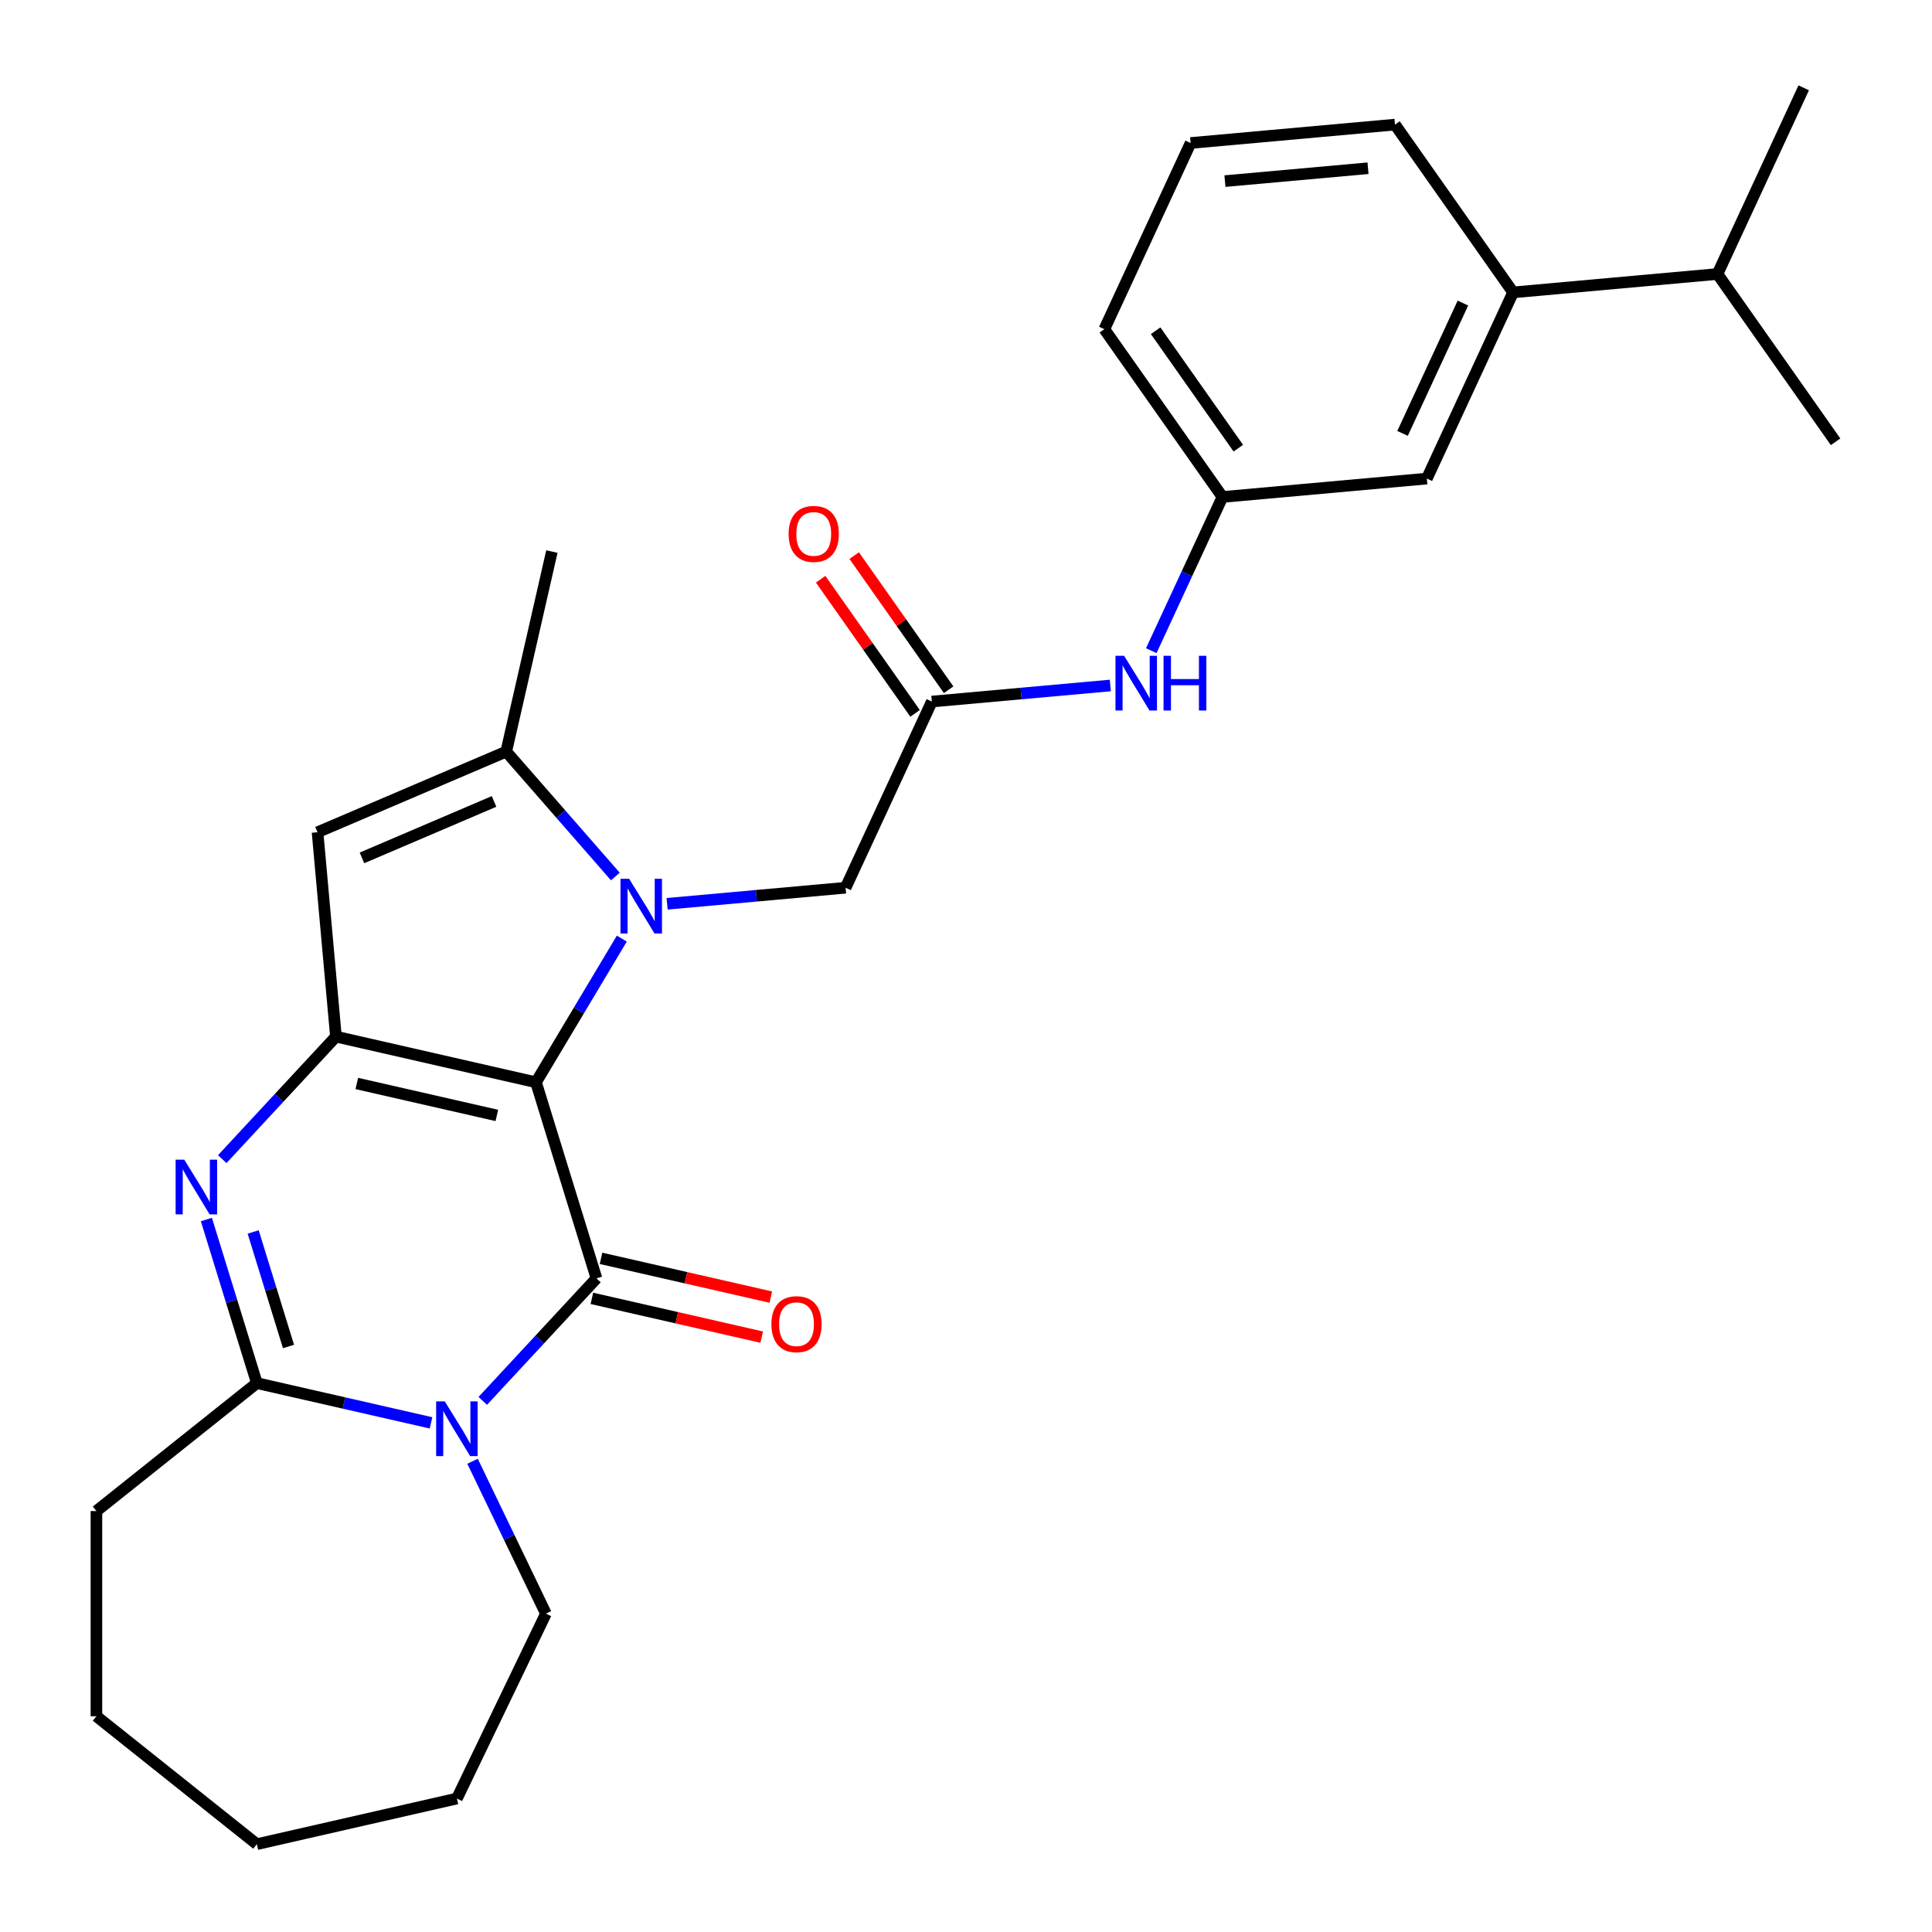 <?xml version='1.0' encoding='iso-8859-1'?>
<svg version='1.1' baseProfile='full'
              xmlns='http://www.w3.org/2000/svg'
                      xmlns:rdkit='http://www.rdkit.org/xml'
                      xmlns:xlink='http://www.w3.org/1999/xlink'
                  xml:space='preserve'
width='1000px' height='1000px' viewBox='0 0 1000 1000'>
<!-- END OF HEADER -->
<rect style='opacity:1.0;fill:#FFFFFF;stroke:none' width='1000' height='1000' x='0' y='0'> </rect>
<path class='bond-0' d='M 277.425,560.186 L 299.638,523.006' style='fill:none;fill-rule:evenodd;stroke:#000000;stroke-width:6px;stroke-linecap:butt;stroke-linejoin:miter;stroke-opacity:1' />
<path class='bond-0' d='M 299.638,523.006 L 321.852,485.827' style='fill:none;fill-rule:evenodd;stroke:#0000FF;stroke-width:6px;stroke-linecap:butt;stroke-linejoin:miter;stroke-opacity:1' />
<path class='bond-1' d='M 277.425,560.186 L 308.73,661.675' style='fill:none;fill-rule:evenodd;stroke:#000000;stroke-width:6px;stroke-linecap:butt;stroke-linejoin:miter;stroke-opacity:1' />
<path class='bond-2' d='M 277.425,560.186 L 173.879,536.552' style='fill:none;fill-rule:evenodd;stroke:#000000;stroke-width:6px;stroke-linecap:butt;stroke-linejoin:miter;stroke-opacity:1' />
<path class='bond-2' d='M 257.166,577.35 L 184.684,560.806' style='fill:none;fill-rule:evenodd;stroke:#000000;stroke-width:6px;stroke-linecap:butt;stroke-linejoin:miter;stroke-opacity:1' />
<path class='bond-6' d='M 318.503,453.68 L 290.262,421.354' style='fill:none;fill-rule:evenodd;stroke:#0000FF;stroke-width:6px;stroke-linecap:butt;stroke-linejoin:miter;stroke-opacity:1' />
<path class='bond-6' d='M 290.262,421.354 L 262.02,389.029' style='fill:none;fill-rule:evenodd;stroke:#000000;stroke-width:6px;stroke-linecap:butt;stroke-linejoin:miter;stroke-opacity:1' />
<path class='bond-8' d='M 345.294,467.806 L 391.486,463.649' style='fill:none;fill-rule:evenodd;stroke:#0000FF;stroke-width:6px;stroke-linecap:butt;stroke-linejoin:miter;stroke-opacity:1' />
<path class='bond-8' d='M 391.486,463.649 L 437.679,459.491' style='fill:none;fill-rule:evenodd;stroke:#000000;stroke-width:6px;stroke-linecap:butt;stroke-linejoin:miter;stroke-opacity:1' />
<path class='bond-3' d='M 308.73,661.675 L 279.308,693.385' style='fill:none;fill-rule:evenodd;stroke:#000000;stroke-width:6px;stroke-linecap:butt;stroke-linejoin:miter;stroke-opacity:1' />
<path class='bond-3' d='M 279.308,693.385 L 249.885,725.095' style='fill:none;fill-rule:evenodd;stroke:#0000FF;stroke-width:6px;stroke-linecap:butt;stroke-linejoin:miter;stroke-opacity:1' />
<path class='bond-10' d='M 306.367,672.03 L 350.312,682.06' style='fill:none;fill-rule:evenodd;stroke:#000000;stroke-width:6px;stroke-linecap:butt;stroke-linejoin:miter;stroke-opacity:1' />
<path class='bond-10' d='M 350.312,682.06 L 394.257,692.09' style='fill:none;fill-rule:evenodd;stroke:#FF0000;stroke-width:6px;stroke-linecap:butt;stroke-linejoin:miter;stroke-opacity:1' />
<path class='bond-10' d='M 311.093,651.321 L 355.038,661.351' style='fill:none;fill-rule:evenodd;stroke:#000000;stroke-width:6px;stroke-linecap:butt;stroke-linejoin:miter;stroke-opacity:1' />
<path class='bond-10' d='M 355.038,661.351 L 398.983,671.381' style='fill:none;fill-rule:evenodd;stroke:#FF0000;stroke-width:6px;stroke-linecap:butt;stroke-linejoin:miter;stroke-opacity:1' />
<path class='bond-4' d='M 173.879,536.552 L 144.457,568.262' style='fill:none;fill-rule:evenodd;stroke:#000000;stroke-width:6px;stroke-linecap:butt;stroke-linejoin:miter;stroke-opacity:1' />
<path class='bond-4' d='M 144.457,568.262 L 115.035,599.972' style='fill:none;fill-rule:evenodd;stroke:#0000FF;stroke-width:6px;stroke-linecap:butt;stroke-linejoin:miter;stroke-opacity:1' />
<path class='bond-7' d='M 173.879,536.552 L 164.359,430.772' style='fill:none;fill-rule:evenodd;stroke:#000000;stroke-width:6px;stroke-linecap:butt;stroke-linejoin:miter;stroke-opacity:1' />
<path class='bond-16' d='M 244.588,756.347 L 263.58,795.784' style='fill:none;fill-rule:evenodd;stroke:#0000FF;stroke-width:6px;stroke-linecap:butt;stroke-linejoin:miter;stroke-opacity:1' />
<path class='bond-16' d='M 263.58,795.784 L 282.572,835.222' style='fill:none;fill-rule:evenodd;stroke:#000000;stroke-width:6px;stroke-linecap:butt;stroke-linejoin:miter;stroke-opacity:1' />
<path class='bond-29' d='M 223.095,736.474 L 178.02,726.186' style='fill:none;fill-rule:evenodd;stroke:#0000FF;stroke-width:6px;stroke-linecap:butt;stroke-linejoin:miter;stroke-opacity:1' />
<path class='bond-29' d='M 178.02,726.186 L 132.945,715.898' style='fill:none;fill-rule:evenodd;stroke:#000000;stroke-width:6px;stroke-linecap:butt;stroke-linejoin:miter;stroke-opacity:1' />
<path class='bond-5' d='M 106.826,631.224 L 119.886,673.561' style='fill:none;fill-rule:evenodd;stroke:#0000FF;stroke-width:6px;stroke-linecap:butt;stroke-linejoin:miter;stroke-opacity:1' />
<path class='bond-5' d='M 119.886,673.561 L 132.945,715.898' style='fill:none;fill-rule:evenodd;stroke:#000000;stroke-width:6px;stroke-linecap:butt;stroke-linejoin:miter;stroke-opacity:1' />
<path class='bond-5' d='M 131.042,637.664 L 140.183,667.3' style='fill:none;fill-rule:evenodd;stroke:#0000FF;stroke-width:6px;stroke-linecap:butt;stroke-linejoin:miter;stroke-opacity:1' />
<path class='bond-5' d='M 140.183,667.3 L 149.325,696.936' style='fill:none;fill-rule:evenodd;stroke:#000000;stroke-width:6px;stroke-linecap:butt;stroke-linejoin:miter;stroke-opacity:1' />
<path class='bond-18' d='M 132.945,715.898 L 49.908,782.118' style='fill:none;fill-rule:evenodd;stroke:#000000;stroke-width:6px;stroke-linecap:butt;stroke-linejoin:miter;stroke-opacity:1' />
<path class='bond-19' d='M 262.02,389.029 L 285.654,285.484' style='fill:none;fill-rule:evenodd;stroke:#000000;stroke-width:6px;stroke-linecap:butt;stroke-linejoin:miter;stroke-opacity:1' />
<path class='bond-28' d='M 262.02,389.029 L 164.359,430.772' style='fill:none;fill-rule:evenodd;stroke:#000000;stroke-width:6px;stroke-linecap:butt;stroke-linejoin:miter;stroke-opacity:1' />
<path class='bond-28' d='M 255.719,414.823 L 187.357,444.043' style='fill:none;fill-rule:evenodd;stroke:#000000;stroke-width:6px;stroke-linecap:butt;stroke-linejoin:miter;stroke-opacity:1' />
<path class='bond-9' d='M 437.679,459.491 L 482.324,363.122' style='fill:none;fill-rule:evenodd;stroke:#000000;stroke-width:6px;stroke-linecap:butt;stroke-linejoin:miter;stroke-opacity:1' />
<path class='bond-11' d='M 482.324,363.122 L 528.517,358.965' style='fill:none;fill-rule:evenodd;stroke:#000000;stroke-width:6px;stroke-linecap:butt;stroke-linejoin:miter;stroke-opacity:1' />
<path class='bond-11' d='M 528.517,358.965 L 574.71,354.808' style='fill:none;fill-rule:evenodd;stroke:#0000FF;stroke-width:6px;stroke-linecap:butt;stroke-linejoin:miter;stroke-opacity:1' />
<path class='bond-15' d='M 491.009,357.009 L 466.571,322.292' style='fill:none;fill-rule:evenodd;stroke:#000000;stroke-width:6px;stroke-linecap:butt;stroke-linejoin:miter;stroke-opacity:1' />
<path class='bond-15' d='M 466.571,322.292 L 442.133,287.576' style='fill:none;fill-rule:evenodd;stroke:#FF0000;stroke-width:6px;stroke-linecap:butt;stroke-linejoin:miter;stroke-opacity:1' />
<path class='bond-15' d='M 473.64,369.236 L 449.202,334.519' style='fill:none;fill-rule:evenodd;stroke:#000000;stroke-width:6px;stroke-linecap:butt;stroke-linejoin:miter;stroke-opacity:1' />
<path class='bond-15' d='M 449.202,334.519 L 424.764,299.803' style='fill:none;fill-rule:evenodd;stroke:#FF0000;stroke-width:6px;stroke-linecap:butt;stroke-linejoin:miter;stroke-opacity:1' />
<path class='bond-14' d='M 595.895,336.787 L 614.323,297.01' style='fill:none;fill-rule:evenodd;stroke:#0000FF;stroke-width:6px;stroke-linecap:butt;stroke-linejoin:miter;stroke-opacity:1' />
<path class='bond-14' d='M 614.323,297.01 L 632.75,257.233' style='fill:none;fill-rule:evenodd;stroke:#000000;stroke-width:6px;stroke-linecap:butt;stroke-linejoin:miter;stroke-opacity:1' />
<path class='bond-12' d='M 783.176,151.344 L 738.531,247.713' style='fill:none;fill-rule:evenodd;stroke:#000000;stroke-width:6px;stroke-linecap:butt;stroke-linejoin:miter;stroke-opacity:1' />
<path class='bond-12' d='M 757.206,156.87 L 725.954,224.328' style='fill:none;fill-rule:evenodd;stroke:#000000;stroke-width:6px;stroke-linecap:butt;stroke-linejoin:miter;stroke-opacity:1' />
<path class='bond-17' d='M 783.176,151.344 L 888.957,141.823' style='fill:none;fill-rule:evenodd;stroke:#000000;stroke-width:6px;stroke-linecap:butt;stroke-linejoin:miter;stroke-opacity:1' />
<path class='bond-31' d='M 783.176,151.344 L 722.041,64.495' style='fill:none;fill-rule:evenodd;stroke:#000000;stroke-width:6px;stroke-linecap:butt;stroke-linejoin:miter;stroke-opacity:1' />
<path class='bond-13' d='M 738.531,247.713 L 632.75,257.233' style='fill:none;fill-rule:evenodd;stroke:#000000;stroke-width:6px;stroke-linecap:butt;stroke-linejoin:miter;stroke-opacity:1' />
<path class='bond-22' d='M 632.75,257.233 L 571.615,170.385' style='fill:none;fill-rule:evenodd;stroke:#000000;stroke-width:6px;stroke-linecap:butt;stroke-linejoin:miter;stroke-opacity:1' />
<path class='bond-22' d='M 640.95,231.979 L 598.155,171.185' style='fill:none;fill-rule:evenodd;stroke:#000000;stroke-width:6px;stroke-linecap:butt;stroke-linejoin:miter;stroke-opacity:1' />
<path class='bond-25' d='M 282.572,835.222 L 236.49,930.912' style='fill:none;fill-rule:evenodd;stroke:#000000;stroke-width:6px;stroke-linecap:butt;stroke-linejoin:miter;stroke-opacity:1' />
<path class='bond-23' d='M 888.957,141.823 L 950.092,228.672' style='fill:none;fill-rule:evenodd;stroke:#000000;stroke-width:6px;stroke-linecap:butt;stroke-linejoin:miter;stroke-opacity:1' />
<path class='bond-24' d='M 888.957,141.823 L 933.602,45.455' style='fill:none;fill-rule:evenodd;stroke:#000000;stroke-width:6px;stroke-linecap:butt;stroke-linejoin:miter;stroke-opacity:1' />
<path class='bond-26' d='M 49.908,782.118 L 49.908,888.326' style='fill:none;fill-rule:evenodd;stroke:#000000;stroke-width:6px;stroke-linecap:butt;stroke-linejoin:miter;stroke-opacity:1' />
<path class='bond-20' d='M 722.041,64.495 L 616.261,74.016' style='fill:none;fill-rule:evenodd;stroke:#000000;stroke-width:6px;stroke-linecap:butt;stroke-linejoin:miter;stroke-opacity:1' />
<path class='bond-20' d='M 708.078,87.08 L 634.032,93.744' style='fill:none;fill-rule:evenodd;stroke:#000000;stroke-width:6px;stroke-linecap:butt;stroke-linejoin:miter;stroke-opacity:1' />
<path class='bond-21' d='M 616.261,74.016 L 571.615,170.385' style='fill:none;fill-rule:evenodd;stroke:#000000;stroke-width:6px;stroke-linecap:butt;stroke-linejoin:miter;stroke-opacity:1' />
<path class='bond-27' d='M 236.49,930.912 L 132.945,954.545' style='fill:none;fill-rule:evenodd;stroke:#000000;stroke-width:6px;stroke-linecap:butt;stroke-linejoin:miter;stroke-opacity:1' />
<path class='bond-30' d='M 49.908,888.326 L 132.945,954.545' style='fill:none;fill-rule:evenodd;stroke:#000000;stroke-width:6px;stroke-linecap:butt;stroke-linejoin:miter;stroke-opacity:1' />
<path  class='atom-1' d='M 325.639 454.852
L 334.919 469.852
Q 335.839 471.332, 337.319 474.012
Q 338.799 476.692, 338.879 476.852
L 338.879 454.852
L 342.639 454.852
L 342.639 483.172
L 338.759 483.172
L 328.799 466.772
Q 327.639 464.852, 326.399 462.652
Q 325.199 460.452, 324.839 459.772
L 324.839 483.172
L 321.159 483.172
L 321.159 454.852
L 325.639 454.852
' fill='#0000FF'/>
<path  class='atom-4' d='M 230.23 725.372
L 239.51 740.372
Q 240.43 741.852, 241.91 744.532
Q 243.39 747.212, 243.47 747.372
L 243.47 725.372
L 247.23 725.372
L 247.23 753.692
L 243.35 753.692
L 233.39 737.292
Q 232.23 735.372, 230.99 733.172
Q 229.79 730.972, 229.43 730.292
L 229.43 753.692
L 225.75 753.692
L 225.75 725.372
L 230.23 725.372
' fill='#0000FF'/>
<path  class='atom-5' d='M 95.379 600.248
L 104.659 615.248
Q 105.579 616.728, 107.059 619.408
Q 108.539 622.088, 108.619 622.248
L 108.619 600.248
L 112.379 600.248
L 112.379 628.568
L 108.499 628.568
L 98.539 612.168
Q 97.379 610.248, 96.139 608.048
Q 94.939 605.848, 94.579 605.168
L 94.579 628.568
L 90.899 628.568
L 90.899 600.248
L 95.379 600.248
' fill='#0000FF'/>
<path  class='atom-11' d='M 399.275 685.389
Q 399.275 678.589, 402.635 674.789
Q 405.995 670.989, 412.275 670.989
Q 418.555 670.989, 421.915 674.789
Q 425.275 678.589, 425.275 685.389
Q 425.275 692.269, 421.875 696.189
Q 418.475 700.069, 412.275 700.069
Q 406.035 700.069, 402.635 696.189
Q 399.275 692.309, 399.275 685.389
M 412.275 696.869
Q 416.595 696.869, 418.915 693.989
Q 421.275 691.069, 421.275 685.389
Q 421.275 679.829, 418.915 677.029
Q 416.595 674.189, 412.275 674.189
Q 407.955 674.189, 405.595 676.989
Q 403.275 679.789, 403.275 685.389
Q 403.275 691.109, 405.595 693.989
Q 407.955 696.869, 412.275 696.869
' fill='#FF0000'/>
<path  class='atom-12' d='M 581.845 339.442
L 591.125 354.442
Q 592.045 355.922, 593.525 358.602
Q 595.005 361.282, 595.085 361.442
L 595.085 339.442
L 598.845 339.442
L 598.845 367.762
L 594.965 367.762
L 585.005 351.362
Q 583.845 349.442, 582.605 347.242
Q 581.405 345.042, 581.045 344.362
L 581.045 367.762
L 577.365 367.762
L 577.365 339.442
L 581.845 339.442
' fill='#0000FF'/>
<path  class='atom-12' d='M 602.245 339.442
L 606.085 339.442
L 606.085 351.482
L 620.565 351.482
L 620.565 339.442
L 624.405 339.442
L 624.405 367.762
L 620.565 367.762
L 620.565 354.682
L 606.085 354.682
L 606.085 367.762
L 602.245 367.762
L 602.245 339.442
' fill='#0000FF'/>
<path  class='atom-16' d='M 408.189 276.354
Q 408.189 269.554, 411.549 265.754
Q 414.909 261.954, 421.189 261.954
Q 427.469 261.954, 430.829 265.754
Q 434.189 269.554, 434.189 276.354
Q 434.189 283.234, 430.789 287.154
Q 427.389 291.034, 421.189 291.034
Q 414.949 291.034, 411.549 287.154
Q 408.189 283.274, 408.189 276.354
M 421.189 287.834
Q 425.509 287.834, 427.829 284.954
Q 430.189 282.034, 430.189 276.354
Q 430.189 270.794, 427.829 267.994
Q 425.509 265.154, 421.189 265.154
Q 416.869 265.154, 414.509 267.954
Q 412.189 270.754, 412.189 276.354
Q 412.189 282.074, 414.509 284.954
Q 416.869 287.834, 421.189 287.834
' fill='#FF0000'/>
</svg>

